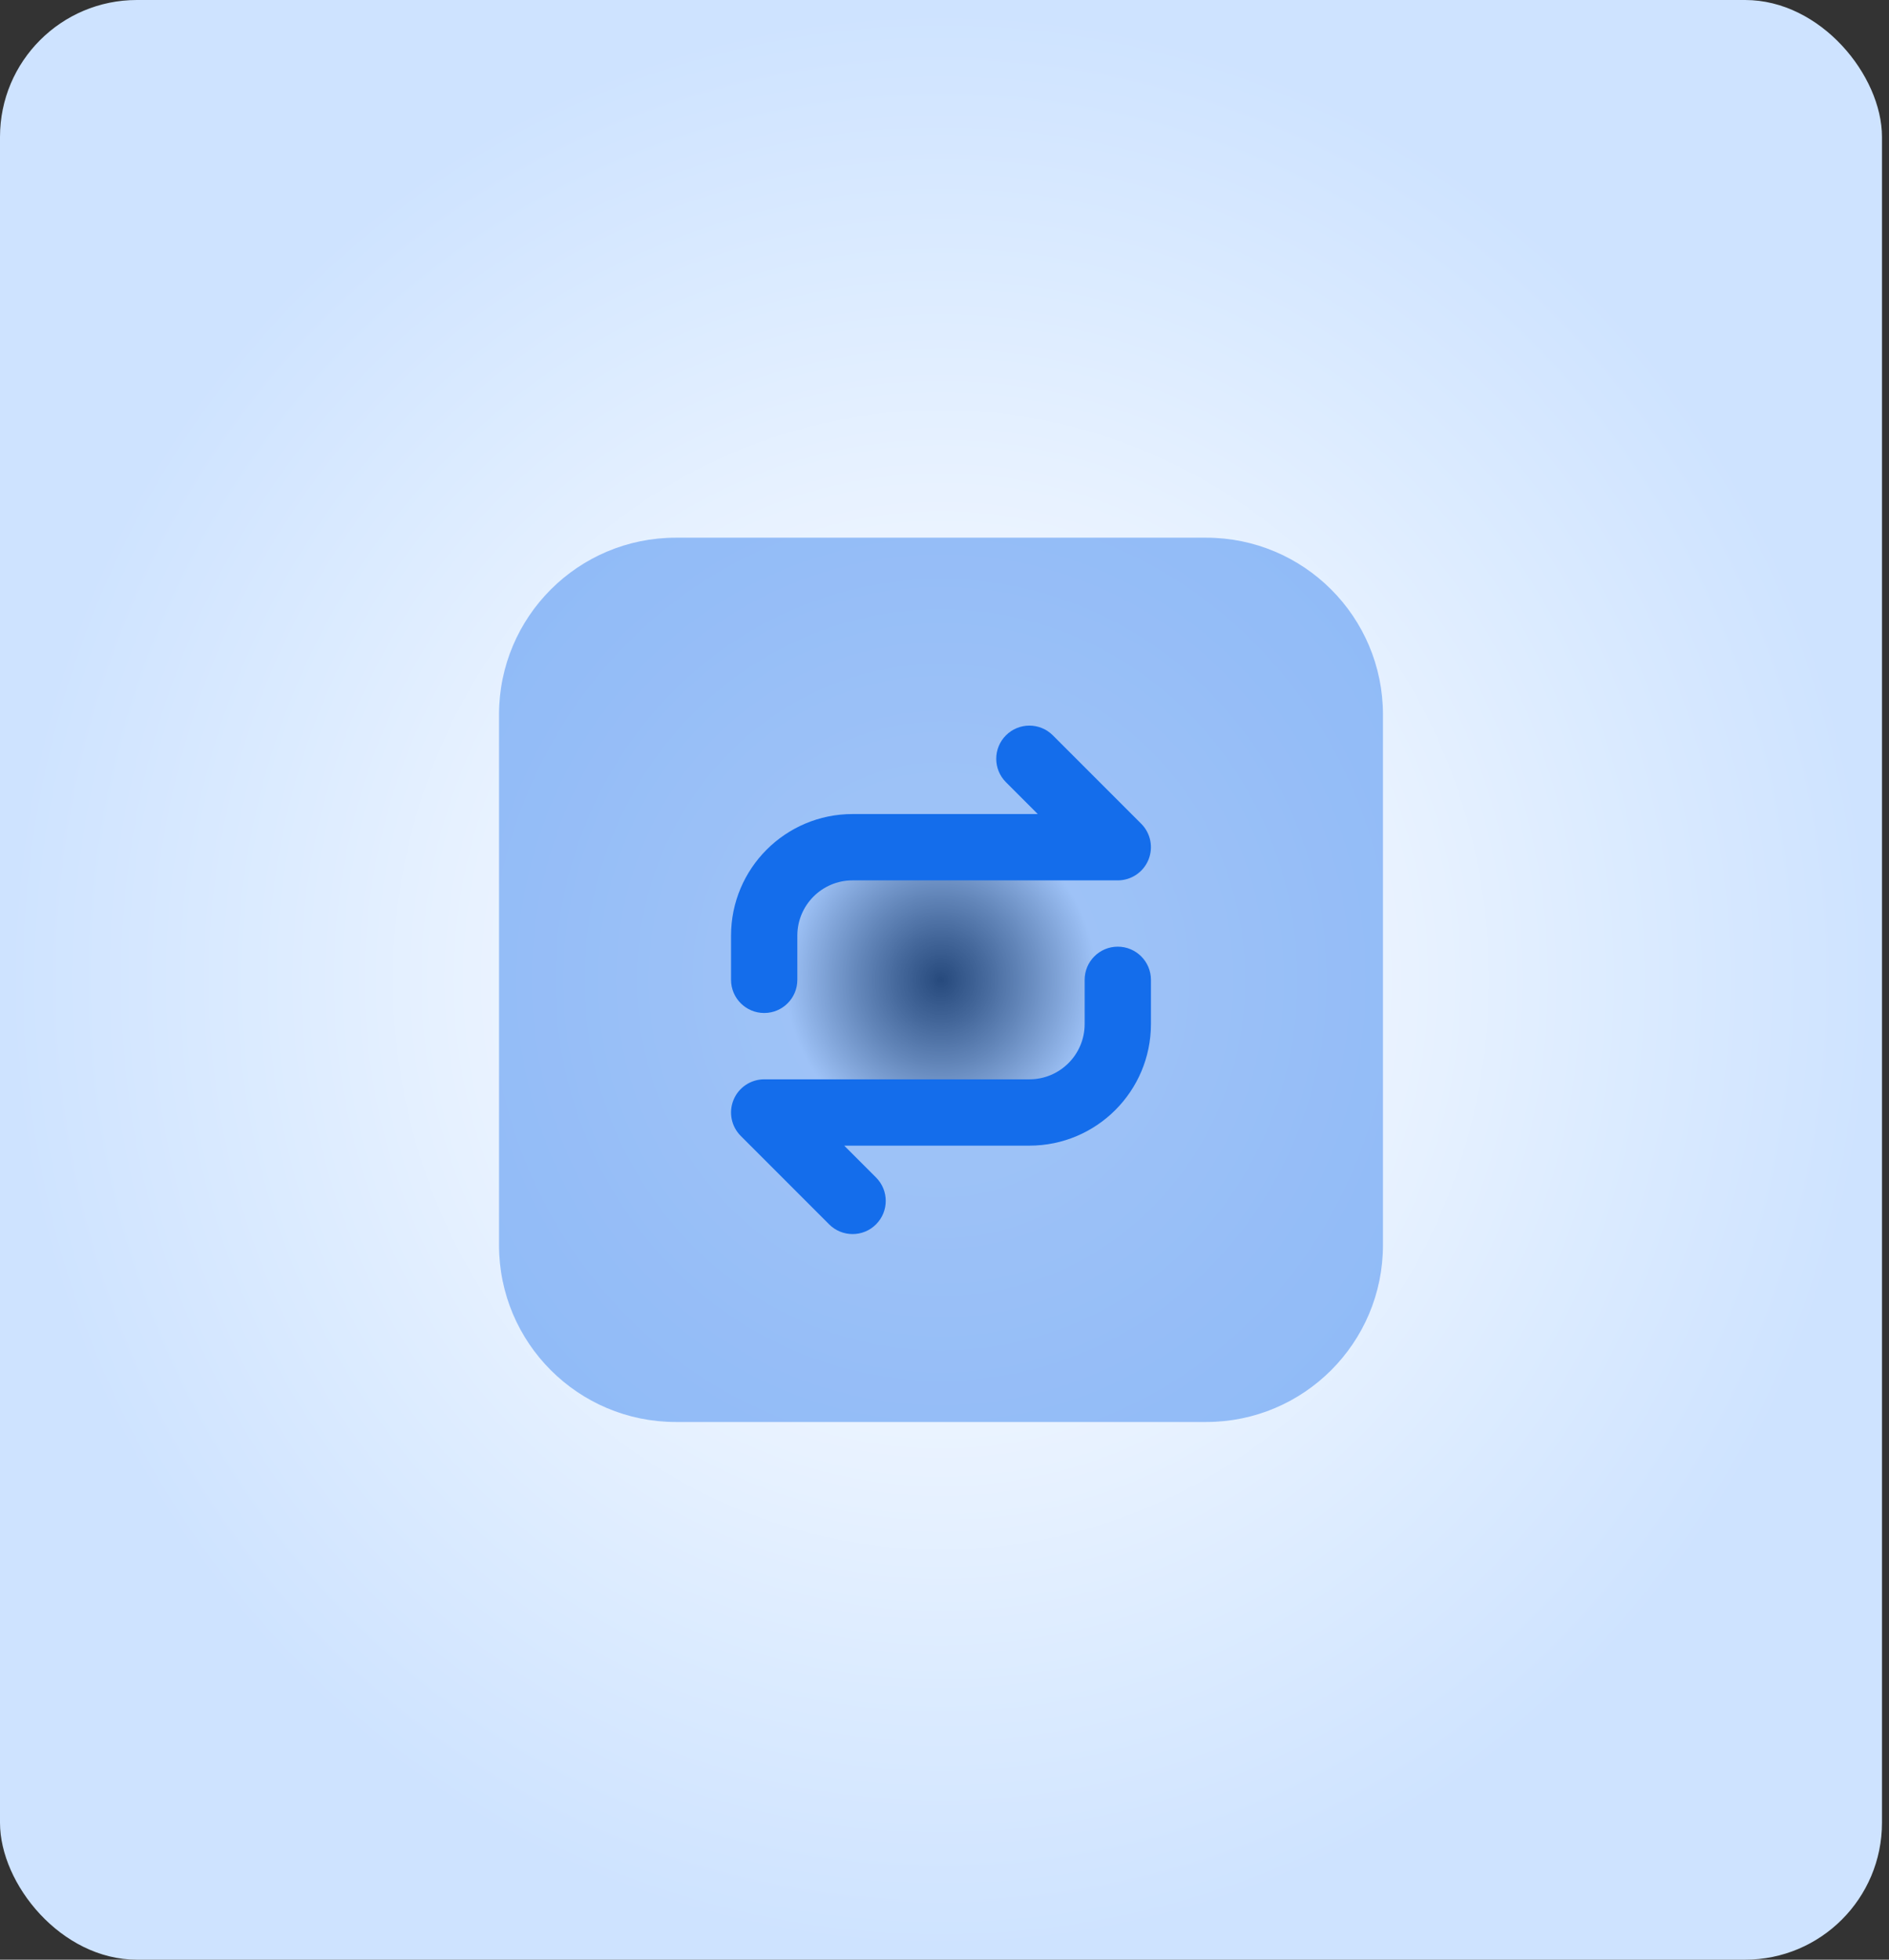<svg width="81" height="84" viewBox="0 0 81 84" fill="none" xmlns="http://www.w3.org/2000/svg">
<rect x="0" y="0" width="81" height="84" fill="#333333" stroke="none"/>
<rect width="80.699" height="84" rx="5.869" fill="url(#paint0_radial_100_1873)"/>
<path opacity="0.4" d="M51.721 23.048H28.978C24.791 23.048 21.398 26.442 21.398 30.629V53.371C21.398 57.558 24.791 60.952 28.978 60.952H51.721C55.907 60.952 59.301 57.558 59.301 53.371V30.629C59.301 26.442 55.907 23.048 51.721 23.048Z" fill="#146DEB"/>
<path fill-rule="evenodd" clip-rule="evenodd" d="M43.135 31.519C43.69 30.964 44.59 30.964 45.145 31.519L48.935 35.309C49.342 35.716 49.463 36.327 49.243 36.858C49.023 37.389 48.505 37.736 47.93 37.736H36.559C35.251 37.736 34.19 38.796 34.19 40.105V42C34.19 42.785 33.554 43.421 32.769 43.421C31.984 43.421 31.347 42.785 31.347 42V40.105C31.347 37.226 33.681 34.893 36.559 34.893H44.499L43.135 33.529C42.58 32.974 42.58 32.074 43.135 31.519Z" fill="#146DEB"/>
<path fill-rule="evenodd" clip-rule="evenodd" d="M37.564 52.481C37.009 53.036 36.109 53.036 35.554 52.481L31.764 48.691C31.357 48.284 31.235 47.673 31.455 47.142C31.675 46.61 32.194 46.264 32.769 46.264H44.14C45.448 46.264 46.509 45.203 46.509 43.895V42C46.509 41.215 47.145 40.578 47.93 40.578C48.715 40.578 49.352 41.215 49.352 42V43.895C49.352 46.773 47.018 49.107 44.14 49.107H36.2L37.564 50.471C38.119 51.026 38.119 51.926 37.564 52.481Z" fill="#146DEB"/>
<defs>
<radialGradient id="paint0_radial_100_1873" cx="0" cy="0" r="1" gradientUnits="userSpaceOnUse" gradientTransform="translate(40.349 42) rotate(90) scale(42 40.349)">
<stop stop-color="white" stop-opacity="0"/>
<stop offset="0.047" stop-color="#FEFEFF" stop-opacity="0.25"/>
<stop offset="0.089" stop-color="#FDFEFF" stop-opacity="0.5"/>
<stop offset="0.128" stop-color="#FCFDFF" stop-opacity="0.75"/>
<stop offset="0.166" stop-color="#FAFCFF"/>
<stop offset="0.204" stop-color="#F8FBFF"/>
<stop offset="0.244" stop-color="#F6FAFF"/>
<stop offset="0.288" stop-color="#F4F9FF"/>
<stop offset="0.338" stop-color="#F1F7FF"/>
<stop offset="0.396" stop-color="#EEF5FF"/>
<stop offset="0.463" stop-color="#EAF3FF"/>
<stop offset="0.541" stop-color="#E6F1FF"/>
<stop offset="0.632" stop-color="#E1EEFF"/>
<stop offset="0.738" stop-color="#DBEBFF"/>
<stop offset="0.86" stop-color="#D5E7FF"/>
<stop offset="1" stop-color="#CEE3FF"/>
</radialGradient>
</defs>
</svg>
